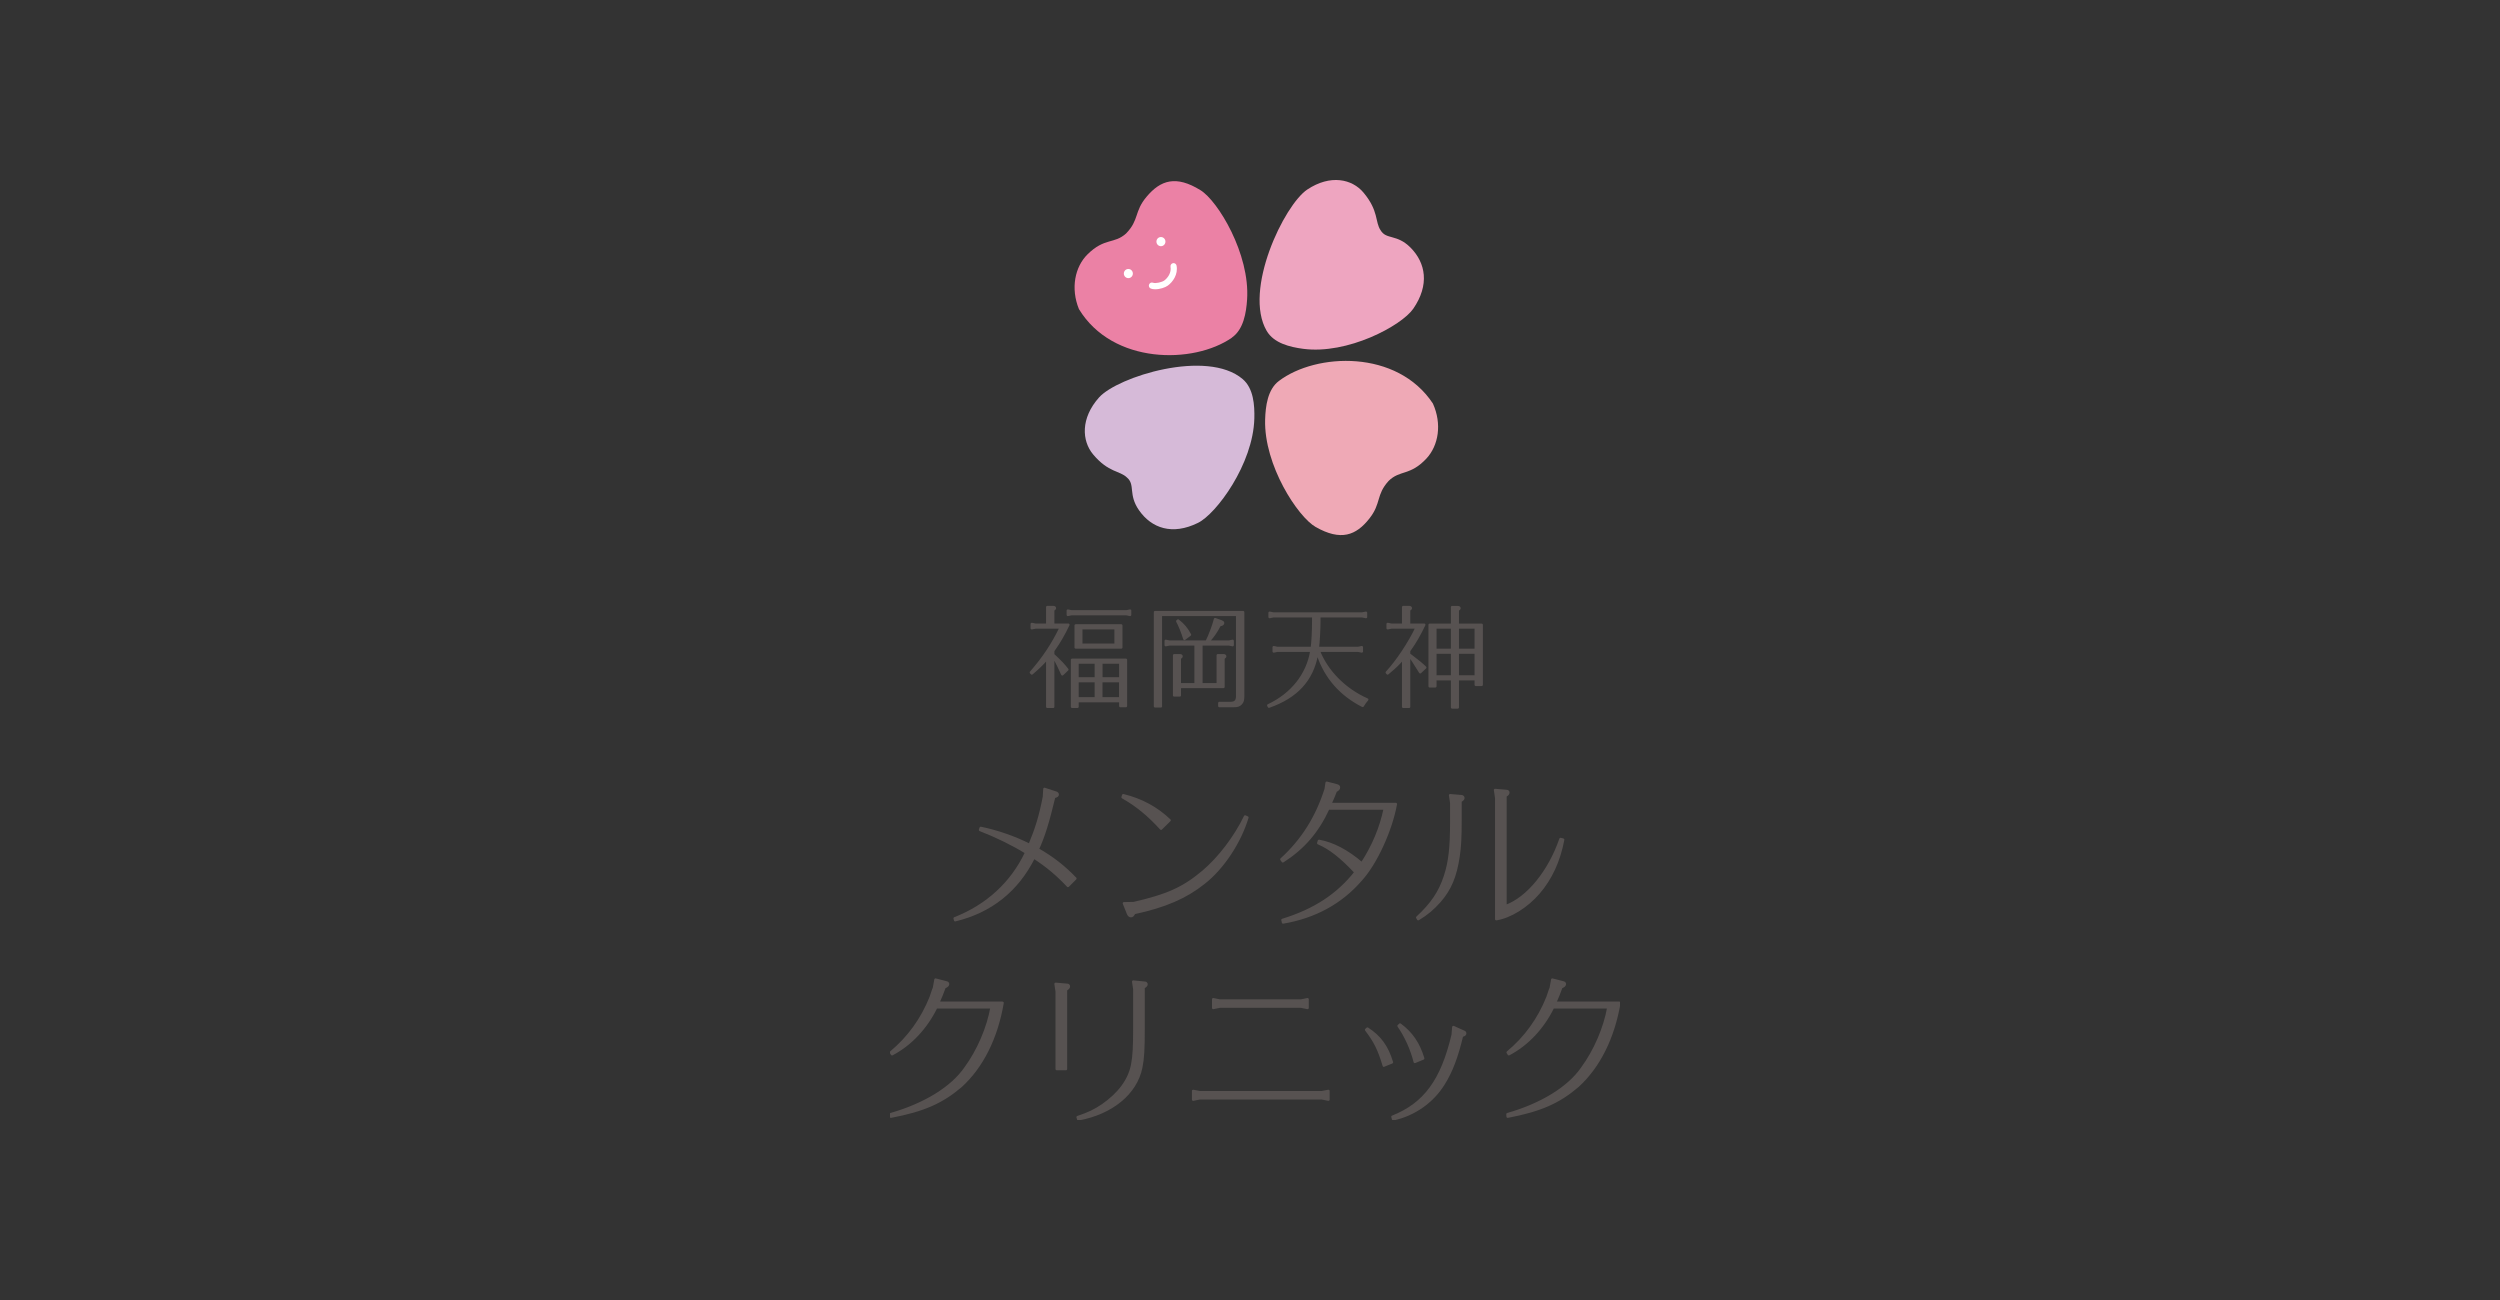 <svg width="250" height="130" viewBox="0 0 250 130" fill="none" xmlns="http://www.w3.org/2000/svg">
<rect x="0" y="0" width="250" height="130" fill="#333333" stroke="none"/>
<g clip-path="url(#clip0_143_1864)">
<path d="M106.792 88.586C105.748 87.477 104.721 86.605 103.386 85.74C101.731 89.044 99.094 91.152 95.517 92.018L95.471 91.838C98.729 90.56 101.189 88.29 102.621 85.252C101.257 84.416 99.619 83.615 98.01 82.993L98.073 82.796C99.682 83.121 101.48 83.743 102.958 84.497C103.631 82.895 104.036 81.588 104.401 79.677L104.447 78.894L105.605 79.271C105.702 79.306 105.765 79.37 105.765 79.451C105.765 79.567 105.702 79.614 105.411 79.695C104.801 82.227 104.384 83.603 103.774 84.927C105.234 85.763 106.393 86.658 107.534 87.854L106.798 88.591L106.792 88.586Z" fill="#575251" stroke="#575251" stroke-width="0.25" stroke-linecap="round" stroke-linejoin="round"/>
<path d="M116.105 82.865C114.849 81.489 113.68 80.525 112.264 79.724L112.327 79.526C114.176 79.985 115.671 80.804 116.955 82.029L116.105 82.865ZM124.733 81.751C123.996 84.219 122.273 86.82 120.413 88.272C118.598 89.724 116.538 90.624 113.423 91.297C113.292 91.541 113.229 91.611 113.086 91.611C112.972 91.611 112.864 91.512 112.795 91.332L112.396 90.333L113.36 90.316C116.715 89.549 118.342 88.829 120.316 87.163C121.925 85.804 123.529 83.696 124.51 81.652L124.733 81.751Z" fill="#575251" stroke="#575251" stroke-width="0.25" stroke-linecap="round" stroke-linejoin="round"/>
<path d="M128.248 92C131.477 91.001 133.76 89.497 135.557 87.227C134.125 85.705 132.989 84.805 131.831 84.317L131.894 84.091C133.275 84.335 134.724 85.09 136.185 86.344C137.309 84.642 138.097 82.749 138.485 80.85H132.83C131.751 83.191 130.325 84.823 128.282 86.129L128.139 85.932C130.228 84.033 131.671 81.745 132.573 78.917L132.67 78.278L133.669 78.539C133.828 78.574 133.891 78.638 133.891 78.737C133.891 78.87 133.828 78.951 133.572 79.097C133.377 79.619 133.36 79.637 133.024 80.403H139.58C139.101 83.051 137.589 86.338 136.094 87.976C134.102 90.281 131.483 91.704 128.305 92.244L128.259 92H128.248Z" fill="#575251" stroke="#575251" stroke-width="0.25" stroke-linecap="round" stroke-linejoin="round"/>
<path d="M145.013 79.526L146.171 79.625C146.268 79.643 146.331 79.707 146.331 79.788C146.331 79.887 146.297 79.933 146.108 80.067L146.045 80.113V81.96C146.045 83.679 146 84.672 145.851 85.636C145.56 87.616 145.018 88.922 143.974 90.113C143.318 90.862 142.69 91.391 141.823 91.913L141.726 91.751C143.204 90.38 143.991 89.201 144.505 87.616C144.973 86.193 145.132 84.77 145.132 82.122V80.293L145.018 79.526H145.013ZM149.623 79.77L149.509 79.004L150.668 79.103C150.765 79.103 150.827 79.166 150.827 79.248C150.827 79.364 150.782 79.428 150.605 79.544L150.542 79.59V90.624C152.745 89.84 154.93 87.174 156.054 83.905L156.311 83.969C155.912 86.077 155.107 87.842 153.869 89.282C152.682 90.659 151.027 91.687 149.629 91.913V79.765L149.623 79.77Z" fill="#575251" stroke="#575251" stroke-width="0.25" stroke-linecap="round" stroke-linejoin="round"/>
<path d="M100.253 100.287C99.659 103.788 98.21 106.68 96.093 108.608C94.198 110.229 92.35 111.042 89.091 111.663L89.074 111.419C92.464 110.455 95.197 108.771 96.544 106.808C97.811 105.089 98.809 102.772 99.163 100.728H93.622C92.612 102.79 91.066 104.439 89.206 105.42L89.091 105.24C90.86 103.771 92.207 101.907 93.074 99.729C93.297 99.091 93.394 98.765 93.411 98.748L93.554 97.964L94.564 98.225C94.74 98.26 94.803 98.306 94.803 98.405C94.803 98.521 94.723 98.603 94.45 98.73C94.238 99.317 94.05 99.776 93.822 100.281H100.247L100.253 100.287Z" fill="#575251" stroke="#575251" stroke-width="0.25" stroke-linecap="round" stroke-linejoin="round"/>
<path d="M105.565 98.388L106.724 98.487C106.821 98.487 106.883 98.551 106.883 98.632C106.883 98.748 106.838 98.812 106.592 98.975V106.901H105.674V99.155L105.56 98.388H105.565ZM113.326 98.162L114.484 98.278C114.581 98.278 114.644 98.342 114.644 98.423C114.644 98.539 114.581 98.603 114.353 98.748V102.755C114.353 104.962 114.307 105.827 114.113 106.779C113.583 109.329 111.192 111.309 107.831 111.93L107.768 111.715C108.892 111.338 109.485 111.048 110.256 110.525C111.928 109.364 112.938 107.993 113.229 106.454C113.389 105.589 113.44 104.706 113.44 102.761V98.934L113.326 98.167V98.162Z" fill="#575251" stroke="#575251" stroke-width="0.25" stroke-linecap="round" stroke-linejoin="round"/>
<path d="M119.317 109.961V109.096L119.974 109.224H132.185L132.841 109.096V109.961L132.185 109.828H119.974L119.317 109.961ZM121.326 100.792V99.927L121.982 100.06H130.096L130.753 99.927V100.792L130.096 100.658H121.982L121.326 100.792Z" fill="#575251" stroke="#575251" stroke-width="0.25" stroke-linecap="round" stroke-linejoin="round"/>
<path d="M138.382 106.564C137.914 104.961 137.48 104.114 136.613 102.981L136.744 102.865C138.011 103.684 138.719 104.677 139.187 106.233L138.382 106.558V106.564ZM139.249 111.68C142.479 110.391 144.197 108.051 145.275 103.475L145.338 102.708L146.399 103.184C146.462 103.202 146.513 103.266 146.513 103.33C146.513 103.463 146.433 103.51 146.194 103.573C145.697 105.664 145.15 107.139 144.345 108.411C143.238 110.194 141.389 111.483 139.318 111.924L139.255 111.68H139.249ZM141.48 106.187C141.172 104.944 140.579 103.62 139.86 102.592L140.003 102.458C141.144 103.295 141.88 104.369 142.314 105.844L141.48 106.187Z" fill="#575251" stroke="#575251" stroke-width="0.25" stroke-linecap="round" stroke-linejoin="round"/>
<path d="M161.931 100.287C161.338 103.788 159.889 106.68 157.772 108.608C155.877 110.229 154.028 111.042 150.77 111.663L150.753 111.419C154.142 110.455 156.876 108.771 158.222 106.808C159.489 105.089 160.488 102.772 160.842 100.728H155.301C154.291 102.79 152.744 104.439 150.884 105.42L150.77 105.24C152.539 103.771 153.886 101.907 154.753 99.729C154.976 99.091 155.073 98.765 155.09 98.748L155.232 97.964L156.242 98.225C156.419 98.26 156.482 98.306 156.482 98.405C156.482 98.521 156.402 98.603 156.128 98.73C155.917 99.317 155.729 99.776 155.501 100.281H161.926L161.931 100.287Z" fill="#575251" stroke="#575251" stroke-width="0.25" stroke-linecap="round" stroke-linejoin="round"/>
<path d="M105.417 65.566C106.107 66.217 106.364 66.49 106.729 66.96L106.233 67.43C106.016 66.925 105.771 66.431 105.314 65.555V70.677H104.732V65.828L104.658 65.903L104.624 65.95C104.236 66.408 103.705 66.902 103.18 67.343L103.094 67.244C104.39 65.752 105.274 64.416 106.079 62.744H103.545L103.18 62.819V62.401L103.545 62.477H104.732V60.711H105.303C105.434 60.711 105.485 60.746 105.485 60.81C105.485 60.862 105.463 60.886 105.314 60.996V62.477H106.832C106.324 63.528 105.936 64.201 105.314 65.078V65.473L105.411 65.56L105.417 65.566ZM106.786 61.484V61.066L107.152 61.141H112.641L113.006 61.066V61.484L112.641 61.408H107.152L106.786 61.484ZM112.584 70.601H112.036V70.107H107.745V70.677H107.209V65.984H112.59V70.601H112.584ZM107.574 64.742V62.547H112.122V64.742H107.574ZM107.745 66.246V67.848H109.588V66.246H107.745ZM109.588 69.84V68.11H107.745V69.84H109.588ZM111.563 62.814H108.122V64.48H111.563V62.814ZM112.036 66.246H110.13V67.848H112.036V66.246ZM110.125 68.11V69.84H112.03V68.11H110.125Z" fill="#575251" stroke="#575251" stroke-width="0.25" stroke-linecap="round" stroke-linejoin="round"/>
<path d="M116.088 70.63H115.506V61.217H124.31V69.62C124.31 70.003 124.259 70.189 124.082 70.369C123.905 70.549 123.74 70.601 123.357 70.601H121.937V70.305H123.055C123.517 70.305 123.723 70.096 123.723 69.614V61.484H116.082V70.63H116.088ZM119.563 68.429V64.434H116.944L116.578 64.509V64.091L116.944 64.167H120.653C120.668 64.144 120.679 64.126 120.687 64.115C120.944 63.633 121.377 62.483 121.509 61.919L122.125 62.14C122.256 62.192 122.307 62.239 122.307 62.303C122.307 62.401 122.21 62.465 122.028 62.5L121.965 62.512C121.611 63.191 121.36 63.551 120.909 64.068C120.875 64.103 120.864 64.115 120.824 64.167H122.895L123.26 64.091V64.509L122.895 64.434H120.133V68.429H121.782V65.531H122.33C122.462 65.531 122.513 65.566 122.513 65.63C122.513 65.683 122.49 65.706 122.342 65.816V68.691H117.976V69.538H117.417V65.531H117.965C118.096 65.531 118.148 65.555 118.148 65.63C118.148 65.683 118.113 65.717 117.976 65.816V68.429H119.574H119.563ZM117.805 62.053C118.342 62.483 118.644 62.831 118.992 63.47L118.444 63.888C118.25 63.249 117.908 62.419 117.731 62.123L117.805 62.059V62.053Z" fill="#575251" stroke="#575251" stroke-width="0.25" stroke-linecap="round" stroke-linejoin="round"/>
<path d="M131.865 65.061C132.664 67.134 134.485 68.975 136.716 69.957C136.499 70.218 136.47 70.264 136.265 70.584C134.079 69.463 132.579 67.767 131.814 65.514L131.791 65.439L131.78 65.404L131.728 65.241C131.706 65.352 131.706 65.375 131.683 65.462C131.209 68.005 129.657 69.695 126.895 70.659L126.833 70.537C129.183 69.44 130.747 67.465 131.135 65.131L131.146 65.067H127.74L127.375 65.142V64.724L127.74 64.8H131.186C131.186 64.769 131.19 64.744 131.198 64.724C131.272 64.184 131.329 63.098 131.329 62.059V61.623H127.329L126.964 61.699V61.281L127.329 61.356H136.219L136.596 61.281V61.699L136.219 61.623H131.928V62.071C131.928 62.86 131.854 64.254 131.78 64.8H135.814L136.179 64.724V65.142L135.814 65.067H131.871L131.865 65.061Z" fill="#575251" stroke="#575251" stroke-width="0.25" stroke-linecap="round" stroke-linejoin="round"/>
<path d="M140.921 65.456L140.944 65.468L141.115 65.589C141.743 66.06 142.234 66.466 142.519 66.751L142.022 67.221C141.572 66.484 141.104 65.764 140.978 65.618L140.904 65.52V70.677H140.322V65.828C140.271 65.891 140.259 65.891 140.225 65.938C139.871 66.368 139.495 66.728 138.759 67.343L138.684 67.244C139.7 66.159 140.961 64.26 141.669 62.744H139.135L138.77 62.819V62.401L139.135 62.477H140.322V60.711H140.893C141.024 60.711 141.075 60.746 141.075 60.81C141.075 60.862 141.064 60.874 140.904 60.996V62.477H142.422C141.897 63.563 141.503 64.242 140.904 65.078V65.427L140.927 65.45L140.921 65.456ZM145.771 67.912V70.74H145.212V67.912H143.529V68.626H142.97V62.483H145.212V60.717H145.76C145.891 60.717 145.943 60.752 145.943 60.816C145.943 60.868 145.931 60.88 145.771 61.002V62.483H148.162V68.481H147.58V67.912H145.771ZM143.529 64.991H145.212V62.744H143.529V64.991ZM143.529 65.258V67.651H145.212V65.258H143.529ZM145.771 64.991H147.58V62.744H145.771V64.991ZM147.58 65.258H145.771V67.651H147.58V65.258Z" fill="#575251" stroke="#575251" stroke-width="0.25" stroke-linecap="round" stroke-linejoin="round"/>
<path d="M123.186 33.761C124.356 32.948 124.624 31.275 124.71 29.945C125.007 25.393 121.794 20.096 120.053 19.022C117.606 17.506 116.059 18 114.65 19.684C113.411 21.153 113.931 21.984 112.613 23.343C111.42 24.429 110.461 23.743 108.749 25.439C107.488 26.688 107.049 28.836 107.893 30.909C111.266 36.461 119.352 36.438 123.192 33.767L123.186 33.761Z" fill="#EB81A5"/>
<path d="M126.667 33.087C127.392 34.33 129.007 34.707 130.308 34.881C134.753 35.479 140.157 32.57 141.326 30.874C142.97 28.488 142.582 26.287 141.035 24.742C139.677 23.389 138.627 23.987 138.062 23.029C137.486 22.193 137.897 21.107 136.351 19.26C135.209 17.895 133.035 17.419 130.73 18.952C128.425 20.485 124.299 29.016 126.667 33.087Z" fill="#EEA5C0"/>
<path d="M124.265 37.907C125.355 38.83 125.469 40.514 125.434 41.85C125.315 46.408 121.634 51.385 119.802 52.285C117.229 53.557 115.152 52.825 113.896 51.019C112.801 49.44 113.548 48.481 112.704 47.761C111.985 47.047 110.866 47.291 109.314 45.444C108.173 44.08 108.053 41.821 109.902 39.748C111.757 37.674 120.681 34.875 124.259 37.901L124.265 37.907Z" fill="#D6BAD8"/>
<path d="M127.894 38.093C126.753 38.952 126.553 40.63 126.513 41.966C126.387 46.525 129.794 51.699 131.574 52.703C134.079 54.12 135.603 53.563 136.955 51.832C138.137 50.317 137.589 49.504 138.856 48.098C140.002 46.966 140.995 47.611 142.639 45.857C143.854 44.556 144.214 42.396 143.289 40.352C139.711 34.934 131.631 35.27 127.894 38.093Z" fill="#EFA9B6"/>
<path d="M115.523 28.929C115.363 28.929 115.209 28.906 115.083 28.859C114.924 28.795 114.844 28.615 114.906 28.453C114.969 28.29 115.146 28.209 115.306 28.273C115.563 28.377 116.213 28.209 116.419 28.058C116.807 27.773 117.149 27.239 117.052 26.687C117.018 26.513 117.132 26.351 117.297 26.316C117.463 26.281 117.628 26.397 117.657 26.566C117.822 27.442 117.286 28.192 116.778 28.563C116.527 28.749 115.985 28.929 115.523 28.929Z" fill="white"/>
<path d="M116.093 24.62C116.342 24.62 116.544 24.415 116.544 24.161C116.544 23.908 116.342 23.703 116.093 23.703C115.844 23.703 115.643 23.908 115.643 24.161C115.643 24.415 115.844 24.62 116.093 24.62Z" fill="white"/>
<path d="M112.835 27.814C113.084 27.814 113.286 27.609 113.286 27.355C113.286 27.102 113.084 26.896 112.835 26.896C112.586 26.896 112.384 27.102 112.384 27.355C112.384 27.609 112.586 27.814 112.835 27.814Z" fill="white"/>
</g>
<defs>
<clipPath id="clip0_143_1864">
<rect width="73" height="94" fill="white" transform="translate(89 18)"/>
</clipPath>
</defs>
</svg>
